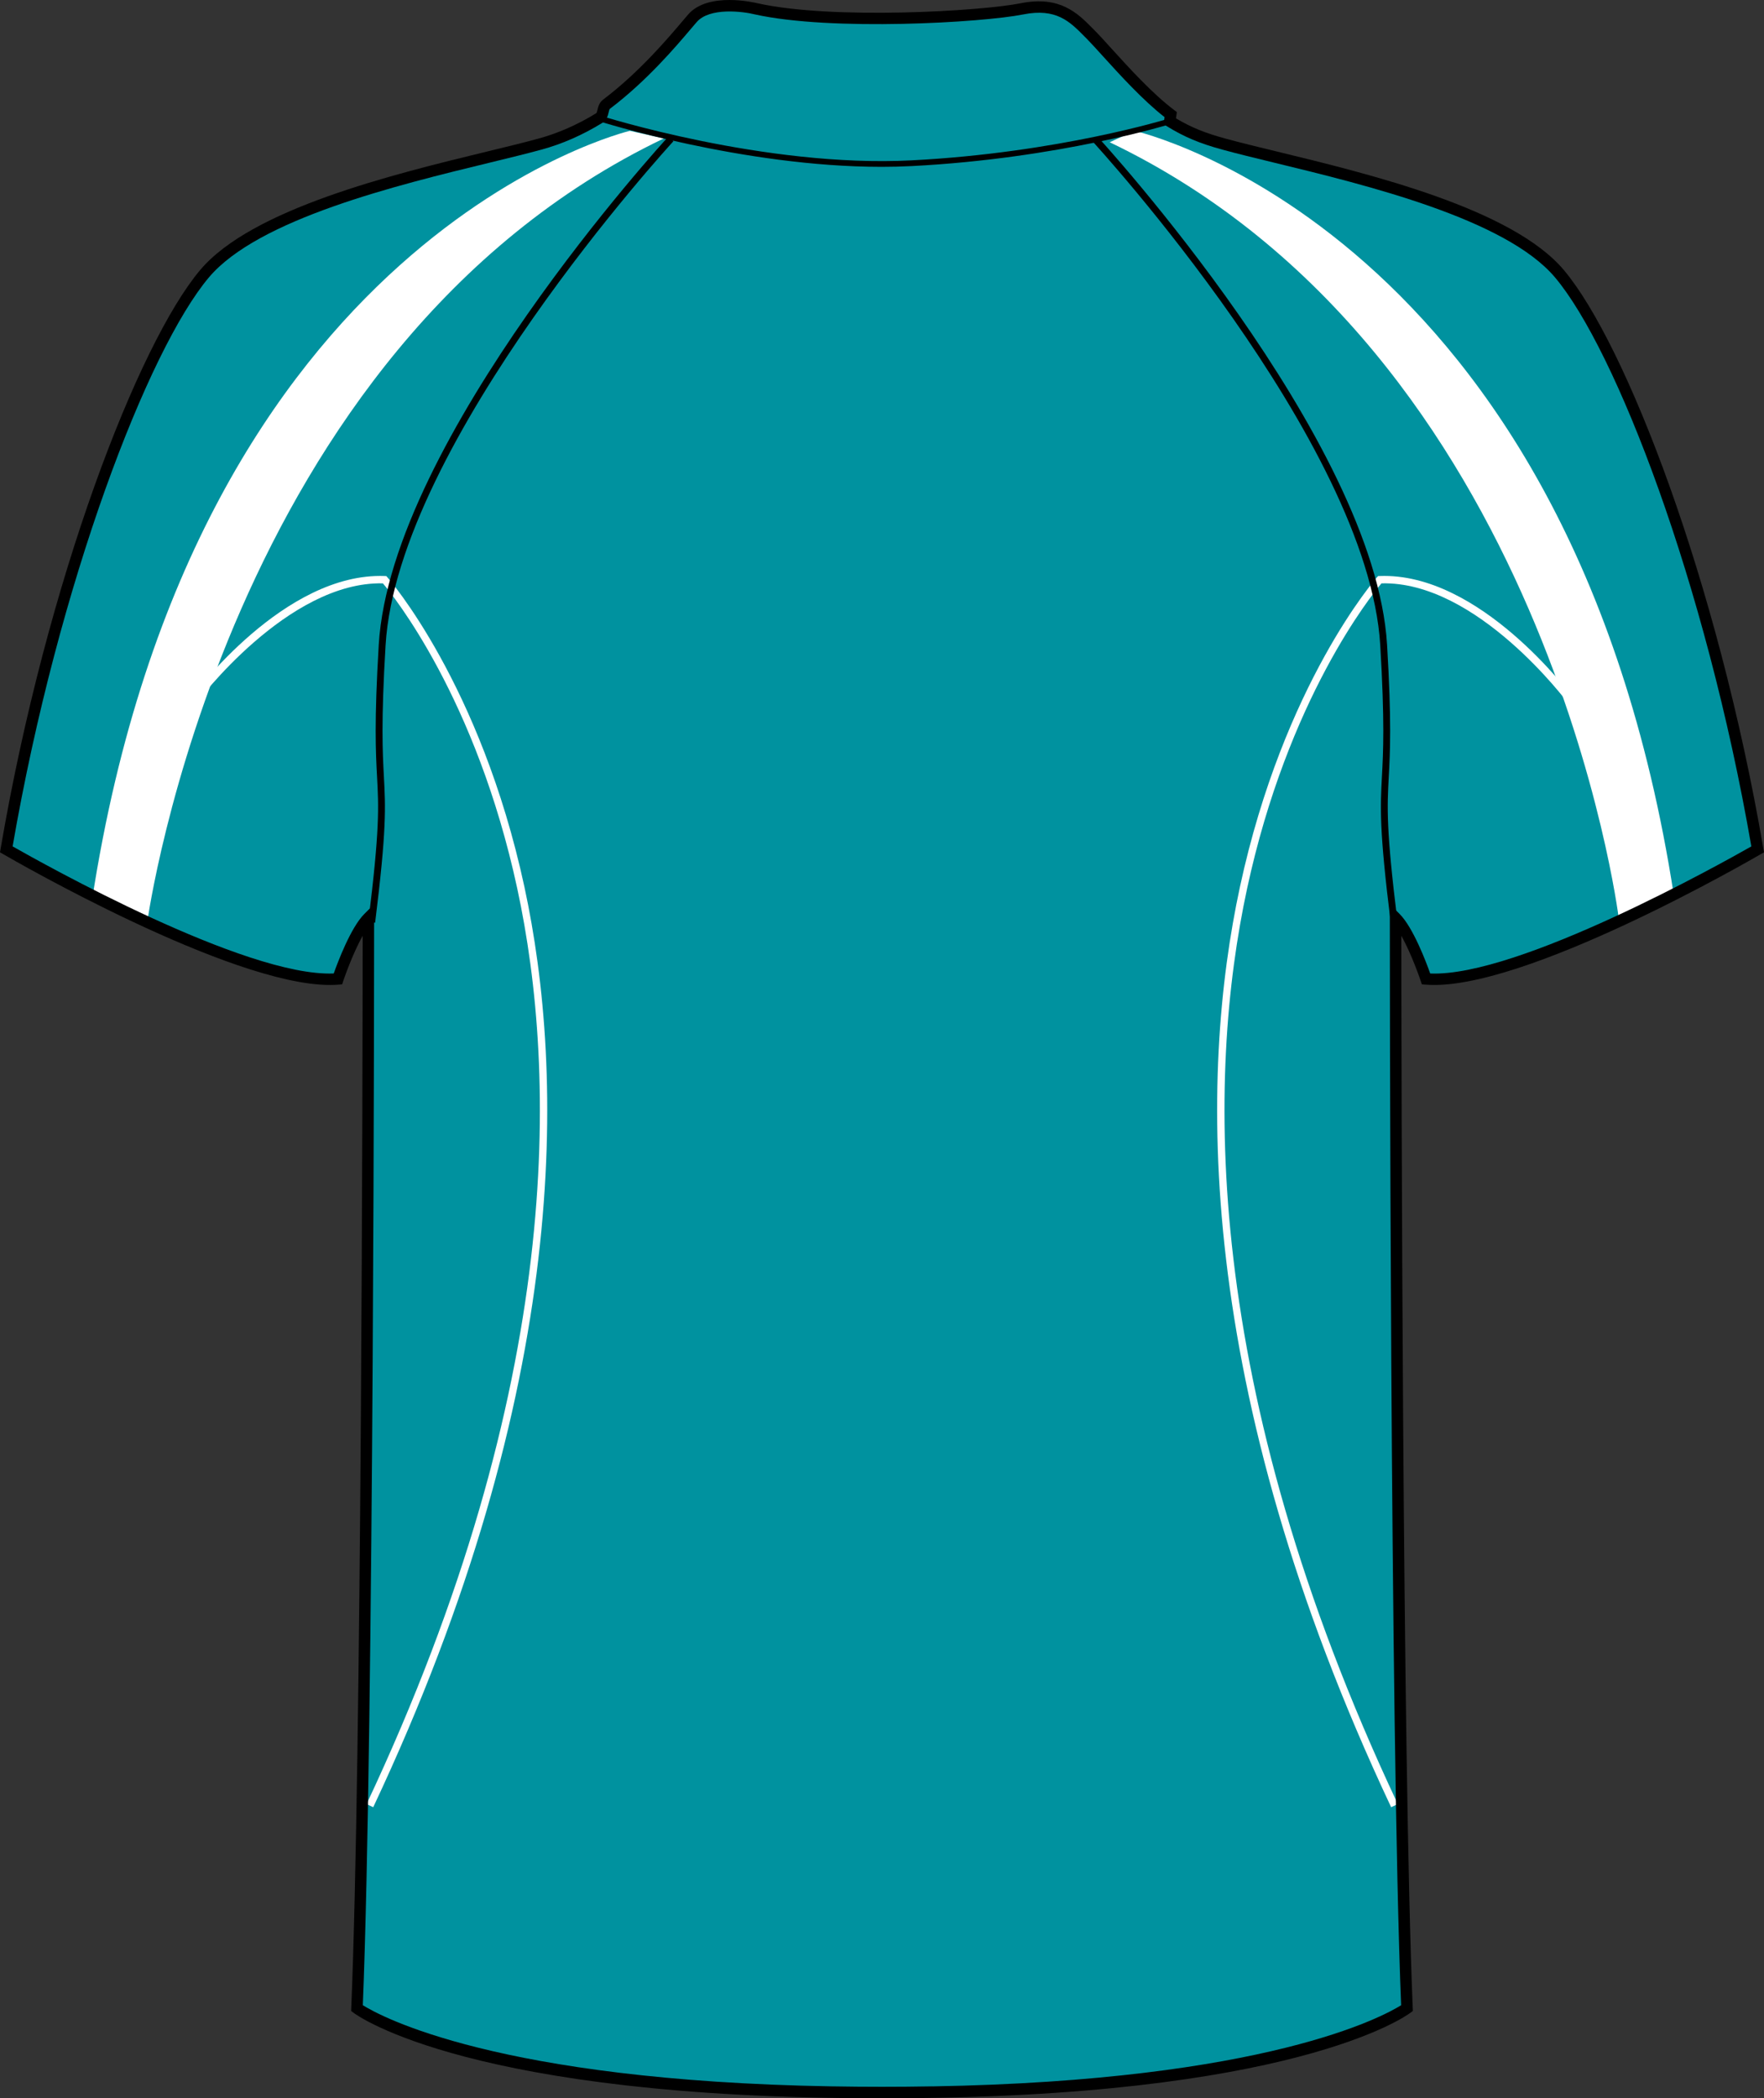 <?xml version="1.0" encoding="utf-8"?>
<!-- Generator: Adobe Illustrator 15.1.0, SVG Export Plug-In . SVG Version: 6.00 Build 0)  -->
<!DOCTYPE svg PUBLIC "-//W3C//DTD SVG 1.1//EN" "http://www.w3.org/Graphics/SVG/1.1/DTD/svg11.dtd">
<svg version="1.1" id="Layer_1" xmlns="http://www.w3.org/2000/svg" xmlns:xlink="http://www.w3.org/1999/xlink" x="0px" y="0px"
	 width="672.639px" height="800px" viewBox="0 0 672.639 800" enable-background="new 0 0 672.639 800" xml:space="preserve">
<rect x="0" y="0" width="672.639" height="800" fill="#333333" stroke="none"/>
<g id="side" display="none">
</g>
<g id="back">
	<path id="primary_2_" fill="#00929F" d="M317.053,798.729c172.947,2.912,219.451-31.977,219.451-31.977
		c-4.357-104.646-4.357-415.661-4.357-415.661c5.814,5.808,11.633,23.248,11.633,23.248c36.332,2.904,126.439-49.409,126.439-49.409
		c-17.441-101.739-52.322-191.846-75.578-219.463c-23.254-27.617-95.919-40.697-127.894-49.417
		c-8.229-2.24-13.957-4.564-20.711-8.712l0.366-2.546c-11.624-8.721-24.708-24.705-30.521-30.521
		c-5.813-5.816-11.63-12.714-26.16-9.81c-14.532,2.913-71.942,6.54-101.373,0c0,0-17.44-4.36-24.343,3.627
		c-5.388,6.242-17.021,20.839-32.701,32.71c-1.874,1.414-0.822,4.096-2.9,5.365c-6.753,4.147-14.307,7.647-22.533,9.887
		c-31.972,8.72-104.638,21.801-127.895,49.417C54.719,133.085,19.838,223.192,2.397,324.931c0,0,90.111,52.313,126.444,49.409
		c0,0,5.814-17.44,11.633-23.248c0,0,0,311.016-4.36,415.661c0,0,46.505,34.889,219.454,31.977"/>
	<g id="primary_3_">
		<path fill="#00929F" d="M620.164,350.164L601.91,269.45c0,0-43.512-52.168-76.727-47.953c0,0-43.515,56.137-54.745,136.152
			c-11.226,80.018-1.864,143.629,13.102,200.25c14.978,56.615,42.579,121.184,49.593,131.469l-1.4-338.735
			c0,0,10.297,10.756,12.166,22.926C543.899,373.557,578.524,371.683,620.164,350.164z"/>
		<path fill="#00929F" d="M52.621,350.164l18.255-80.714c0,0,43.512-52.168,76.729-47.953c0,0,43.516,56.137,54.744,136.152
			c11.224,80.018,1.869,143.629-13.104,200.25c-14.971,56.615-42.573,121.184-49.592,131.469l1.401-338.735
			c0,0-10.296,10.756-12.165,22.926C128.886,373.557,94.26,371.683,52.621,350.164z"/>
	</g>
	<g id="secondary_1_">
		<path fill="#FFFFFF" d="M432.596,49.877c0,0,166.346,37.351,205.652,291.405l-21.055,8.422c0,0-27.018-215.46-194.043-295.467
			L432.596,49.877z"/>
		<path fill="#FFFFFF" d="M530.463,689.028c-75.572-160.594-73.062-279.475-57.646-350.923
			c16.726-77.537,51.904-117.622,52.258-118.013l0.396-0.443l0.596-0.025c38.15-1.482,72.721,44.921,74.174,46.889l-2.266,1.669
			c-0.348-0.469-34.775-46.718-71.197-45.765c-3.871,4.59-35.664,43.984-51.266,116.479C460.239,409.893,457.808,528.06,533,687.843
			L530.463,689.028z"/>
		<path fill="#FFFFFF" d="M240.193,49.877c0,0-165.771,39.096-205.076,293.159l21.058,8.422c0,0,29.897-218.662,196.934-298.669
			L240.193,49.877z"/>
		<path fill="#FFFFFF" d="M142.32,689.028l-2.542-1.184c75.242-159.896,72.77-278.113,57.448-349.136
			c-15.627-72.444-47.357-111.72-51.223-116.293c-36.363-0.809-70.854,45.296-71.202,45.765l-2.263-1.669
			c1.452-1.968,35.907-48.319,74.171-46.889l0.596,0.025l0.398,0.443c0.351,0.4,35.528,40.476,52.255,118.013
			C215.386,409.554,217.894,528.435,142.32,689.028z"/>
	</g>
	<path d="M337.448,799.999c-0.745,0-1.521,0-2.272,0c-155.079,0-198.52-31.201-200.362-32.59l-0.92-0.689l0.047-1.15
		c3.951-94.822,4.322-362.605,4.356-408.779c-3.99,7.06-7.343,17.015-7.385,17.151l-0.449,1.362l-1.439,0.119
		c-1.03,0.085-2.104,0.119-3.21,0.119C87.581,375.55,4.913,327.81,1.312,325.715L0,324.957l0.256-1.499
		c17.542-102.31,52.443-192.45,76.06-220.493C96.022,79.563,149.97,66.457,185.67,57.788c7.445-1.806,14.141-3.432,19.638-4.939
		c7.468-2.035,14.854-5.271,21.967-9.64c0.247-0.153,0.341-0.384,0.566-1.363c0.264-1.15,0.622-2.716,2.157-3.883
		c13.655-10.33,24.425-23.035,30.212-29.865l2.153-2.529c7.689-8.907,25.752-4.505,26.522-4.317
		c28.563,6.344,85.157,3.031,100.413-0.025c14.896-2.98,21.707,3.908,27.185,9.452l0.95,0.954c1.622,1.626,3.798,4.028,6.349,6.838
		c6.621,7.298,15.688,17.288,23.938,23.479l1.033,0.783l-0.345,2.394c5.854,3.466,11.134,5.612,18.918,7.724
		c5.492,1.507,12.19,3.134,19.638,4.939c35.693,8.669,89.645,21.775,109.355,45.177c23.611,28.043,58.518,118.184,76.057,220.493
		l0.262,1.499l-1.316,0.758c-3.705,2.154-91.105,52.705-127.709,49.698l-1.438-0.11l-0.455-1.362
		c-0.043-0.137-3.391-10.092-7.379-17.151c0.031,46.167,0.398,313.957,4.354,408.779l0.047,1.15l-0.92,0.682
		C535.971,768.798,492.499,799.999,337.448,799.999z M317.087,795.46c13.166,0.229,25.274,0.229,38.443,0v0.018
		c127.449-2.197,172.021-26.74,178.739-30.947c-4.262-104.686-4.311-411.427-4.311-414.526v-5.263l3.723,3.722
		c5.178,5.169,10.131,18.343,11.676,22.703c33.588,1.423,111.385-42.162,122.455-48.455
		c-17.496-100.965-51.713-189.462-74.842-216.917c-18.785-22.313-71.896-35.223-107.044-43.756
		c-7.485-1.822-14.228-3.457-19.748-4.973c-8.77-2.384-14.532-4.812-21.281-8.958l-1.218-0.75l0.388-2.7
		c-8.291-6.455-17.054-16.12-23.525-23.248c-2.489-2.751-4.62-5.102-6.197-6.686l-0.969-0.971
		c-5.476-5.535-10.641-10.755-23.228-8.243c-15.507,3.108-73.107,6.472-102.273-0.009c-4.554-1.141-17.292-2.776-22.22,2.93
		l-2.129,2.487c-5.893,6.958-16.866,19.902-30.902,30.529c-0.243,0.188-0.354,0.562-0.537,1.371
		c-0.272,1.184-0.683,2.972-2.538,4.113c-7.46,4.582-15.235,7.988-23.101,10.125c-5.521,1.516-12.268,3.15-19.753,4.973
		c-35.145,8.533-88.259,21.443-107.049,43.754C56.526,133.239,22.305,221.736,4.809,322.7c11.063,6.293,88.702,49.869,122.45,48.455
		c1.546-4.359,6.502-17.534,11.675-22.703l3.726-3.721v5.262c0,3.101-0.047,309.844-4.313,414.527
		c6.719,4.207,51.313,28.75,178.744,30.947v-0.008H317.087L317.087,795.46z"/>
	<path d="M336.162,63.613c-52.956,0-107.509-17.313-108.092-17.5l0.668-2.078c0.618,0.196,62.954,19.978,118.78,17.108
		c55.896-2.861,97.772-15.805,98.19-15.933l0.646,2.078c-0.417,0.127-42.56,13.157-98.729,16.035
		C343.835,63.519,340.003,63.613,336.162,63.613z"/>
	<path d="M530.307,351.799c-4.438-35.682-3.98-44.104-3.355-55.779c0.494-9.206,1.111-20.66-0.645-50.04
		c-4.648-77.486-108.703-190.986-109.755-192.127l1.921-1.771c1.06,1.142,105.734,115.339,110.438,193.754
		c1.771,29.516,1.148,41.055,0.646,50.329c-0.621,11.539-1.064,19.867,3.338,55.311L530.307,351.799z"/>
	<path d="M143.039,351.799l-2.598-0.323c4.403-35.443,3.956-43.78,3.334-55.311c-0.498-9.274-1.116-20.813,0.651-50.338
		c4.695-78.406,109.378-192.604,110.434-193.745l1.92,1.771c-1.052,1.141-105.103,114.649-109.749,192.119
		c-1.763,29.379-1.141,40.833-0.649,50.048C147.016,307.695,147.467,316.117,143.039,351.799z"/>
</g>
<g id="front" display="none">
</g>
</svg>
